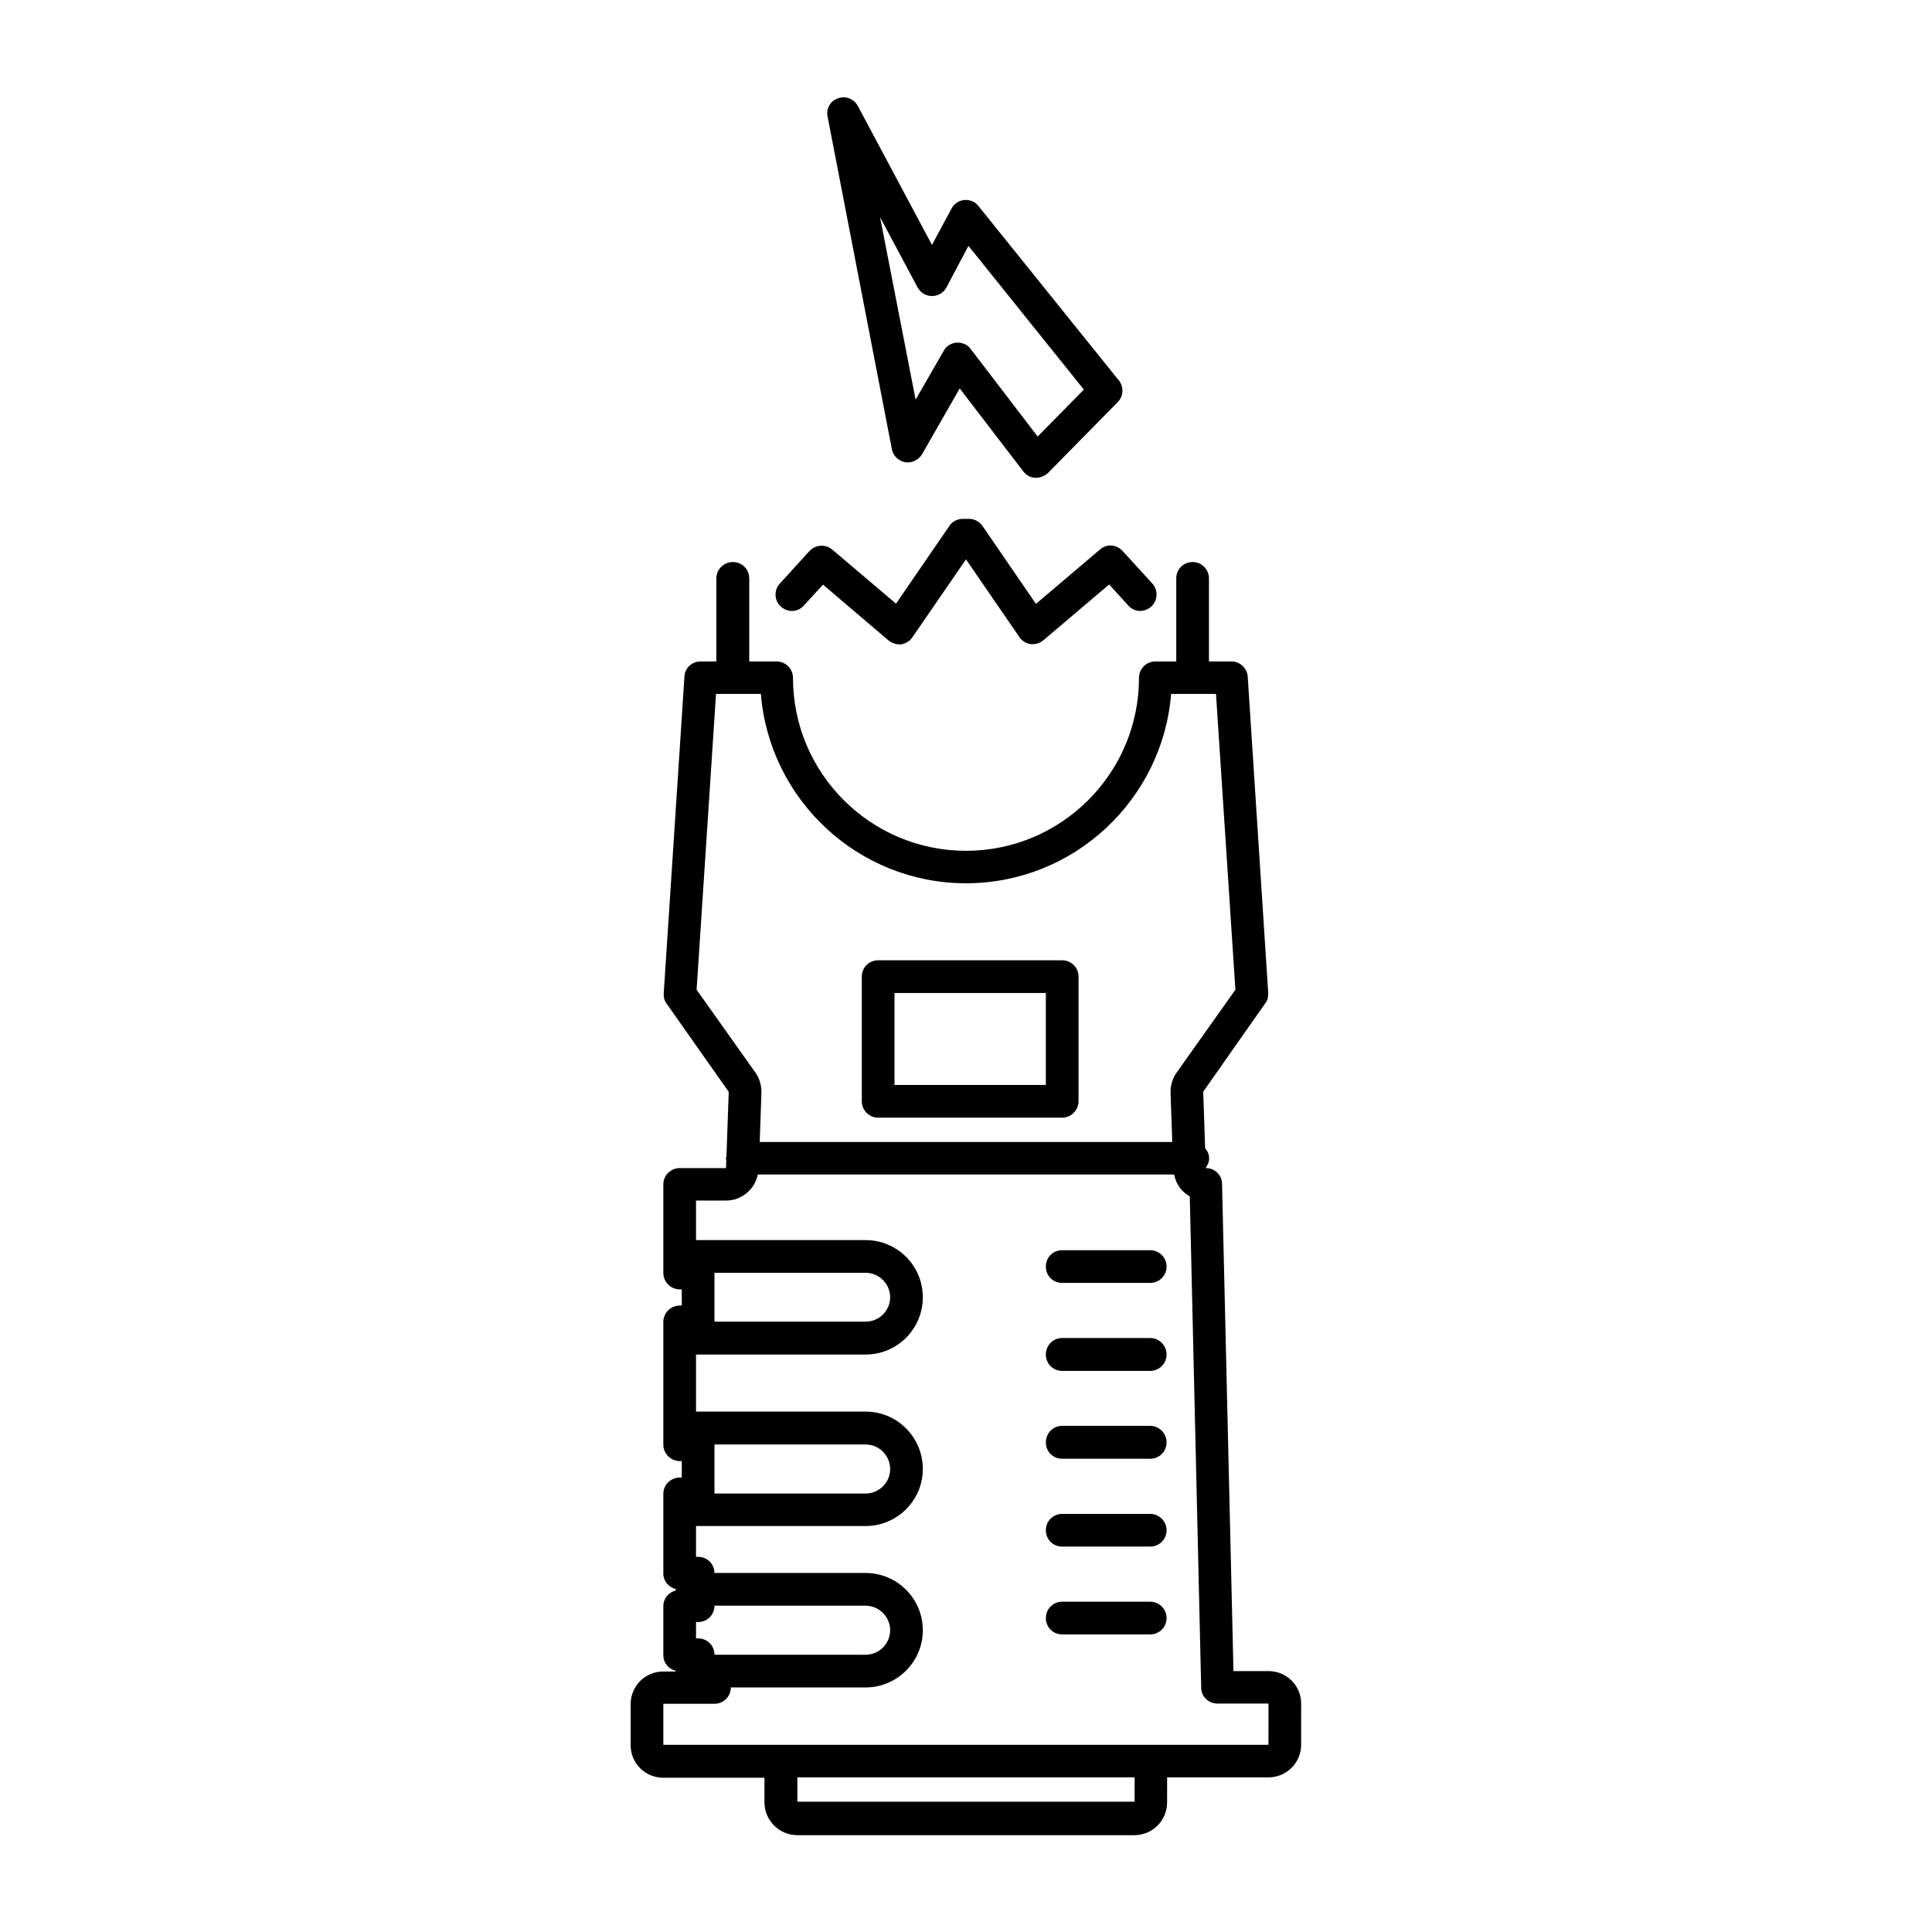 <?xml version="1.0" encoding="UTF-8"?>
<!-- Uploaded to: ICON Repo, www.svgrepo.com, Generator: ICON Repo Mixer Tools -->
<svg fill="#000000" width="800px" height="800px" version="1.1" viewBox="144 144 512 512" xmlns="http://www.w3.org/2000/svg">
 <g>
  <path d="m357.02 304.48 5.09-5.543 17.332 14.762c1.008 0.805 2.168 1.16 3.375 1.059 1.211-0.203 2.316-0.855 2.973-1.863l14.207-20.656 14.156 20.605c0.707 1.059 1.762 1.664 3.023 1.863h0.555c1.008 0 2.016-0.402 2.82-1.059l17.383-14.762 5.039 5.543c1.609 1.863 4.277 1.965 6.144 0.301 1.715-1.562 1.863-4.332 0.25-6.098l-7.91-8.664c-1.609-1.711-4.231-1.914-5.996-0.301l-16.926 14.359-14.105-20.555c-0.809-1.211-2.168-1.965-3.578-1.965h-1.715c-1.461 0-2.871 0.754-3.578 1.914l-14.105 20.555-16.875-14.309c-1.812-1.512-4.434-1.359-6.047 0.352l-7.859 8.617c-1.613 1.762-1.512 4.535 0.25 6.098 1.816 1.66 4.484 1.559 6.098-0.254z"/>
  <path d="m376.72 440.2h48.77c2.367 0 4.332-2.016 4.332-4.332v-33.051c0-2.418-1.965-4.332-4.332-4.332h-48.77c-2.418 0-4.332 1.914-4.332 4.332v33.051c0 2.316 1.914 4.332 4.332 4.332zm4.332-33.051h40.105v24.383h-40.105z"/>
  <path d="m480.2 586.86h-9.32l-3.023-129.12c0.004-2.32-1.914-4.184-4.281-4.184v-0.152c0.504-0.707 0.855-1.461 0.855-2.418 0-1.059-0.402-1.914-1.059-2.672l-0.504-15.012 16.375-23.328c0.656-0.754 0.859-1.711 0.859-2.668l-5.441-83.984c-0.152-2.266-2.066-4.031-4.332-4.031h-5.945v-22.016c0-2.418-1.965-4.332-4.332-4.332-2.418 0-4.332 1.914-4.332 4.332v22.016h-5.543c-2.418 0-4.332 1.965-4.332 4.332 0 25.293-20.555 45.848-45.848 45.848s-45.848-20.555-45.848-45.848c0-2.367-1.914-4.332-4.383-4.332h-7.207v-22.016c0-2.418-1.914-4.332-4.332-4.332-2.367 0-4.383 1.914-4.383 4.332v22.016h-4.18c-2.266 0-4.231 1.762-4.281 4.031l-5.492 83.984c-0.051 1.008 0.203 1.965 0.805 2.719l16.426 23.328-0.605 17.078c-0.051 0.203-0.152 0.352-0.152 0.555 0 0.152 0.102 0.301 0.102 0.453l-0.051 2.117h-12.293c-2.367 0-4.332 1.914-4.332 4.332v23.477c0 2.367 1.965 4.332 4.332 4.332h0.555v4.281l-0.555 0.004c-2.367 0-4.332 1.965-4.332 4.332v32.547c0 2.367 1.965 4.332 4.332 4.332h0.555v4.383h-0.555c-2.367 0-4.332 1.914-4.332 4.281v21.109c0 2.066 1.359 3.629 3.273 4.133v0.203 0.203c-1.914 0.504-3.273 2.117-3.273 4.133v13c0 2.016 1.359 3.68 3.273 4.133v0.203l-3.273-0.012c-4.836 0-8.664 3.879-8.664 8.664v10.883c0 4.734 3.828 8.613 8.664 8.613l26.801 0.004v6.5c0 4.836 3.93 8.715 8.715 8.715h89.324c4.785 0 8.664-3.879 8.664-8.715l0.004-6.602h26.852c4.785 0 8.664-3.879 8.664-8.613l0.004-10.883c0.051-4.785-3.828-8.664-8.617-8.664zm-151.59-180.57 5.141-78.395h11.891c2.266 28.062 25.793 50.18 54.359 50.18s52.094-22.117 54.359-50.18h11.891l5.141 78.395-15.617 22.016c-1.062 1.512-1.617 3.426-1.566 5.34l0.453 13h-109.33l0.453-13c0.051-1.914-0.504-3.828-1.512-5.289zm4.734 176.23c0-2.418-1.914-4.332-4.332-4.332h-0.555v-4.332h0.555c2.418 0 4.332-1.914 4.332-4.332h40.055c3.578 0 6.5 2.973 6.5 6.5 0 3.578-2.922 6.5-6.5 6.5zm0-55.719h40.055c3.578 0 6.5 2.922 6.5 6.551 0 3.527-2.922 6.449-6.5 6.449l-40.055-0.004zm0-45.496h40.055c3.578 0 6.5 2.922 6.5 6.5 0 3.527-2.922 6.449-6.5 6.449h-40.055zm111.34 140.16h-89.375v-6.449h89.375zm35.516-15.062h-160.41v-10.883h13.551c2.418 0 4.332-1.914 4.332-4.332h35.719c8.363 0 15.164-6.801 15.164-15.164 0.004-8.363-6.797-15.168-15.16-15.168h-40.055c0-2.367-1.914-4.281-4.332-4.281h-0.555v-8.16h44.941c8.363 0 15.164-6.801 15.164-15.113 0-8.414-6.801-15.215-15.164-15.215l-44.941-0.004v-15.113h44.941c8.363 0 15.164-6.801 15.164-15.164 0-8.414-6.801-15.164-15.164-15.164h-44.941v-10.48h7.961c4.133 0 7.609-2.973 8.414-6.902h110.34c0.453 2.519 1.965 4.586 4.133 5.793l3.023 130.18c0 2.418 1.965 4.231 4.332 4.231h13.504l-0.004 10.938z"/>
  <path d="m448.82 475.32h-23.324c-2.469 0-4.332 1.914-4.332 4.332 0 2.418 1.863 4.332 4.332 4.332h23.328c2.367 0 4.332-1.914 4.332-4.332 0-2.414-1.965-4.332-4.336-4.332z"/>
  <path d="m448.82 498.59h-23.324c-2.469 0-4.332 1.965-4.332 4.383 0 2.367 1.863 4.332 4.332 4.332h23.328c2.367 0 4.332-1.965 4.332-4.332 0-2.418-1.965-4.383-4.336-4.383z"/>
  <path d="m448.82 521.87h-23.324c-2.469 0-4.332 1.965-4.332 4.383 0 2.418 1.863 4.332 4.332 4.332h23.328c2.367 0 4.332-1.914 4.332-4.332 0-2.418-1.965-4.383-4.336-4.383z"/>
  <path d="m448.82 545.2h-23.324c-2.469 0-4.332 1.965-4.332 4.332 0 2.418 1.863 4.332 4.332 4.332h23.328c2.367 0 4.332-1.914 4.332-4.332 0-2.367-1.965-4.332-4.336-4.332z"/>
  <path d="m448.82 568.47h-23.324c-2.469 0-4.332 1.965-4.332 4.332 0 2.418 1.863 4.332 4.332 4.332h23.328c2.367 0 4.332-1.914 4.332-4.332 0-2.367-1.965-4.332-4.336-4.332z"/>
  <path d="m380.35 263.01c0.301 1.766 1.762 3.176 3.523 3.477s3.527-0.555 4.484-2.117l9.977-17.434 16.828 21.965c0.754 1.008 1.914 1.664 3.176 1.715h0.203c1.16 0 2.316-0.453 3.176-1.258l18.488-18.793c1.562-1.562 1.664-4.082 0.301-5.742l-37.184-46.199c-0.855-1.156-2.316-1.762-3.828-1.613-1.363 0.152-2.672 0.961-3.328 2.269l-5.188 9.621-19.648-36.828c-1.008-1.863-3.223-2.769-5.238-2.016-2.016 0.656-3.227 2.723-2.773 4.836zm6.801-42.875c0.754 1.414 2.215 2.32 3.828 2.32 1.562 0 3.125-0.855 3.828-2.266l5.844-11.035 30.582 38.09-12.242 12.441-17.734-23.176c-0.754-1.109-2.117-1.711-3.426-1.711h-0.301c-1.41 0.098-2.773 0.906-3.426 2.164l-7.457 12.949-9.422-48.367z"/>
 </g>
</svg>
